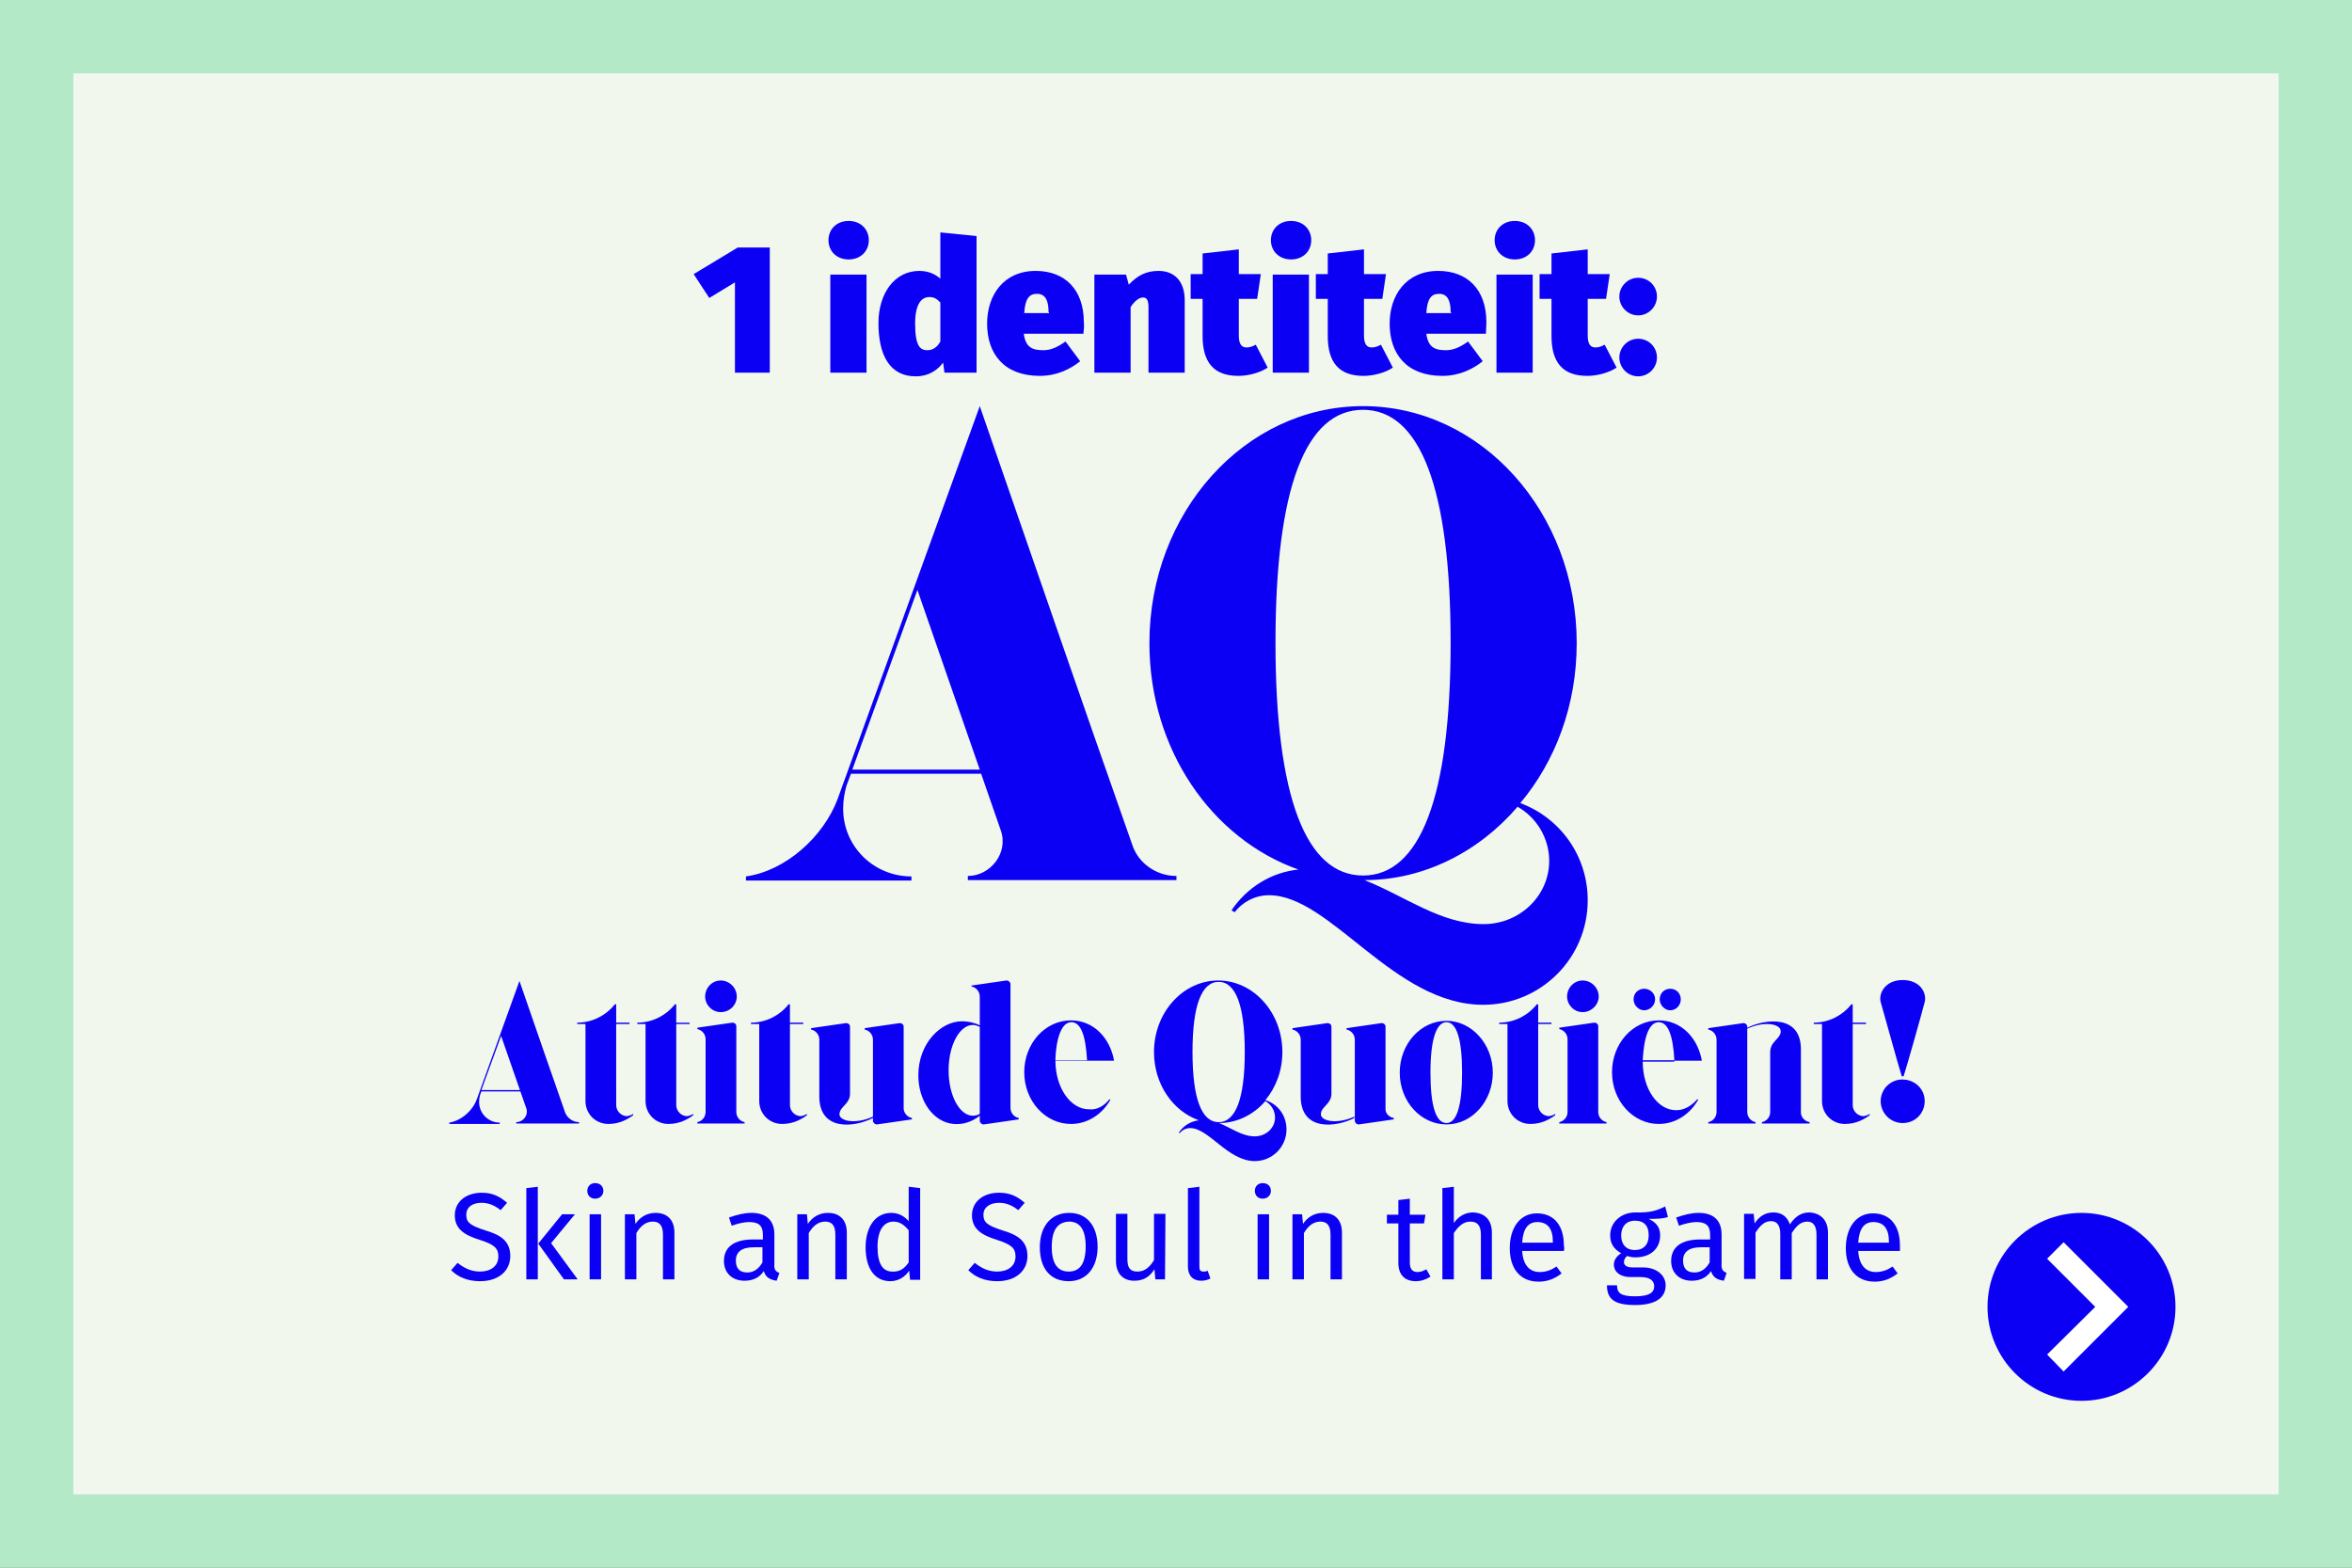 <?xml version="1.0" encoding="utf-8"?>
<!-- Generator: Adobe Illustrator 24.0.0, SVG Export Plug-In . SVG Version: 6.00 Build 0)  -->
<svg version="1.1" id="Laag_1" xmlns="http://www.w3.org/2000/svg" xmlns:xlink="http://www.w3.org/1999/xlink" x="0px" y="0px"
	 viewBox="0 0 513 342" style="enable-background:new 0 0 513 342;" xml:space="preserve">
<rect x="0" y="0" width="513" height="342" fill="#808080" stroke="none"/>
<style type="text/css">
	.st0{fill:#F1F7ED;}
	.st1{fill:#B3E9C7;}
	.st2{enable-background:new    ;}
	.st3{fill:#0C00F4;}
	.st4{fill:#FFFFFF;}
</style>
<rect x="8" y="8" class="st0" width="497" height="326"/>
<g>
	<path class="st1" d="M513,342H0V0h513V342z M16,326h481V16H16V326z"/>
</g>
<g>
	<g class="st2">
		<path class="st3" d="M168,81.3h-7.7V61.6l-5.6,3.4l-3.4-5.2l9.6-5.8h7V81.3z"/>
		<path class="st3" d="M189.5,52.4c0,2.4-1.8,4.2-4.4,4.2s-4.4-1.8-4.4-4.2s1.8-4.2,4.4-4.2S189.5,50,189.5,52.4z M189,81.3h-7.9
			V59.9h7.9V81.3z"/>
		<path class="st3" d="M213,51.5v29.8h-7l-0.3-2.2c-1.1,1.5-3,3-6,3c-5.6,0-8.1-4.6-8.1-11.6c0-6.6,3.6-11.4,8.9-11.4
			c1.8,0,3.4,0.6,4.6,1.7V50.7L213,51.5z M205.1,74.5V66c-0.7-0.8-1.4-1.2-2.4-1.2c-1.7,0-3.1,1.5-3.1,5.8c0,5.1,1.2,5.8,2.7,5.8
			C203.4,76.4,204.4,75.8,205.1,74.5z"/>
		<path class="st3" d="M236.3,72.8h-13c0.4,3.1,2,3.6,4.3,3.6c1.5,0,3-0.6,4.8-1.9l3.2,4.3c-2.1,1.7-5.1,3.2-8.8,3.2
			c-7.8,0-11.5-4.8-11.5-11.4c0-6.2,3.6-11.5,10.6-11.5c6.3,0,10.5,4,10.5,11.2C236.5,71,236.4,72.1,236.3,72.8z M228.7,68.1
			c0-2.2-0.5-4-2.5-4c-1.7,0-2.6,1-2.8,4.2h5.4V68.1z"/>
		<path class="st3" d="M258.4,65.5v15.8h-7.9V67c0-1.7-0.5-2.1-1.2-2.1c-0.8,0-1.8,0.7-2.7,2.1v14.3h-7.9V59.9h6.9l0.6,2.2
			c2-2.1,3.9-3,6.5-3C256.2,59.1,258.4,61.4,258.4,65.5z"/>
		<path class="st3" d="M276.5,80.2c-1.8,1.2-4.4,1.8-6.4,1.8c-5.4,0-7.8-3-7.8-8.7v-8.1h-2.6v-5.4h2.6v-4.5l7.9-0.9v5.4h4.8
			l-0.8,5.4h-4v8c0,2,0.7,2.6,1.7,2.6c0.6,0,1.3-0.2,2-0.6L276.5,80.2z"/>
		<path class="st3" d="M286,52.4c0,2.4-1.8,4.2-4.4,4.2s-4.4-1.8-4.4-4.2s1.8-4.2,4.4-4.2S286,50,286,52.4z M285.5,81.3h-7.9V59.9
			h7.9V81.3z"/>
	</g>
	<g class="st2">
		<path class="st3" d="M303.8,80.2c-1.8,1.2-4.4,1.8-6.4,1.8c-5.4,0-7.8-3-7.8-8.7v-8.1h-2.6v-5.4h2.6v-4.5l7.9-0.9v5.4h4.8
			l-0.8,5.4h-4v8c0,2,0.7,2.6,1.7,2.6c0.6,0,1.3-0.2,2-0.6L303.8,80.2z"/>
	</g>
	<g class="st2">
		<path class="st3" d="M324.1,72.8h-13c0.4,3.1,2,3.6,4.3,3.6c1.5,0,3-0.6,4.8-1.9l3.2,4.3c-2.1,1.7-5.1,3.2-8.8,3.2
			c-7.8,0-11.5-4.8-11.5-11.4c0-6.2,3.6-11.5,10.6-11.5c6.3,0,10.5,4,10.5,11.2C324.2,71,324.1,72.1,324.1,72.8z M316.4,68.1
			c0-2.2-0.5-4-2.5-4c-1.7,0-2.6,1-2.8,4.2h5.4V68.1z"/>
		<path class="st3" d="M334.8,52.4c0,2.4-1.8,4.2-4.4,4.2s-4.4-1.8-4.4-4.2s1.8-4.2,4.4-4.2S334.8,50,334.8,52.4z M334.3,81.3h-7.9
			V59.9h7.9V81.3z"/>
	</g>
	<g class="st2">
		<path class="st3" d="M352.6,80.2c-1.8,1.2-4.4,1.8-6.4,1.8c-5.4,0-7.8-3-7.8-8.7v-8.1h-2.6v-5.4h2.6v-4.5l7.9-0.9v5.4h4.8
			l-0.8,5.4h-4v8c0,2,0.7,2.6,1.7,2.6c0.6,0,1.3-0.2,2-0.6L352.6,80.2z"/>
	</g>
	<g class="st2">
		<path class="st3" d="M361.4,64.7c0,2.2-1.8,4.1-4.1,4.1s-4.1-1.9-4.1-4.1c0-2.2,1.8-4.1,4.1-4.1S361.4,62.4,361.4,64.7z M361.4,78
			c0,2.2-1.8,4.1-4.1,4.1s-4.1-1.9-4.1-4.1s1.8-4.1,4.1-4.1S361.4,75.7,361.4,78z"/>
	</g>
</g>
<g>
	<g class="st2">
		<path class="st3" d="M110.6,262.4l-1.4,1.6c-1.4-1.1-2.7-1.6-4.2-1.6c-1.9,0-3.3,0.9-3.3,2.6c0,1.6,0.7,2.3,4.1,3.4
			c3,0.9,5.5,2.1,5.5,5.6c0,3.2-2.5,5.5-6.6,5.5c-2.7,0-4.8-0.9-6.3-2.4l1.4-1.6c1.4,1.1,2.9,1.9,4.9,1.9c2.2,0,4-1.1,4-3.3
			c0-1.8-0.9-2.6-4-3.6c-3.6-1.1-5.5-2.5-5.5-5.4c0-2.9,2.4-4.9,5.9-4.9C107.4,260.2,109,261,110.6,262.4z"/>
		<path class="st3" d="M117.3,279.1h-2.5v-19.9l2.5-0.3V279.1z M120.2,271.2l5.8,7.9h-3l-5.6-7.8l5.2-6.4h2.8L120.2,271.2z"/>
		<path class="st3" d="M131.6,259.8c0,0.9-0.7,1.7-1.8,1.7c-1,0-1.7-0.7-1.7-1.7c0-1,0.7-1.7,1.7-1.7
			C130.9,258.1,131.6,258.8,131.6,259.8z M131.1,279.1h-2.5v-14.2h2.5V279.1z"/>
		<path class="st3" d="M147.1,268.9v10.2h-2.5v-9.8c0-2.1-0.9-2.8-2.2-2.8c-1.6,0-2.7,1-3.6,2.5v10.1h-2.5v-14.2h2.1l0.2,2.1
			c1-1.5,2.5-2.4,4.4-2.4C145.6,264.6,147.1,266.2,147.1,268.9z"/>
		<path class="st3" d="M170,277.7l-0.6,1.7c-1.4-0.2-2.4-0.7-2.8-2.1c-1,1.5-2.5,2.1-4.2,2.1c-2.8,0-4.5-1.8-4.5-4.3
			c0-3.1,2.3-4.7,6.3-4.7h2.2v-1c0-2.1-1-2.8-3-2.8c-1.1,0-2.4,0.3-3.8,0.8l-0.6-1.8c1.8-0.6,3.3-1,4.9-1c3.4,0,5,1.8,5,4.7v6.5
			C168.8,277,169.2,277.4,170,277.7z M166.3,275.4v-3.3h-1.9c-2.6,0-3.9,1-3.9,2.9c0,1.7,0.8,2.6,2.5,2.6
			C164.4,277.6,165.5,276.8,166.3,275.4z"/>
		<path class="st3" d="M184.7,268.9v10.2h-2.5v-9.8c0-2.1-0.9-2.8-2.2-2.8c-1.6,0-2.7,1-3.6,2.5v10.1h-2.5v-14.2h2.1l0.2,2.1
			c1-1.5,2.5-2.4,4.4-2.4C183.2,264.6,184.7,266.2,184.7,268.9z"/>
		<path class="st3" d="M200.7,259.2v20h-2.2l-0.2-2c-0.9,1.4-2.4,2.3-4.1,2.3c-3.5,0-5.4-2.9-5.4-7.4c0-4.4,2.1-7.5,5.6-7.5
			c1.7,0,2.9,0.8,3.8,1.8v-7.5L200.7,259.2z M198.2,275.4v-7c-0.9-1.1-1.9-1.9-3.3-1.9c-2.1,0-3.5,1.8-3.5,5.5
			c0,3.8,1.2,5.4,3.2,5.4C196.3,277.5,197.3,276.7,198.2,275.4z"/>
		<path class="st3" d="M223.5,262.4l-1.4,1.6c-1.4-1.1-2.7-1.6-4.2-1.6c-1.9,0-3.4,0.9-3.4,2.6c0,1.6,0.7,2.3,4.1,3.4
			c3,0.9,5.5,2.1,5.5,5.6c0,3.2-2.5,5.5-6.6,5.5c-2.7,0-4.8-0.9-6.3-2.4l1.4-1.6c1.4,1.1,2.9,1.9,4.9,1.9c2.2,0,4-1.1,4-3.3
			c0-1.8-0.9-2.6-4-3.6c-3.6-1.1-5.5-2.5-5.5-5.4c0-2.9,2.4-4.9,5.9-4.9C220.3,260.2,221.9,261,223.5,262.4z"/>
		<path class="st3" d="M239.4,272c0,4.4-2.3,7.5-6.3,7.5c-4.1,0-6.3-2.9-6.3-7.4c0-4.4,2.3-7.5,6.4-7.5
			C237.1,264.6,239.4,267.5,239.4,272z M229.4,272c0,3.7,1.3,5.4,3.7,5.4s3.7-1.7,3.7-5.5c0-3.7-1.3-5.4-3.6-5.4
			C230.7,266.6,229.4,268.3,229.4,272z"/>
		<path class="st3" d="M254.1,279.1h-2.1l-0.2-2.2c-1.1,1.7-2.4,2.5-4.4,2.5c-2.5,0-4-1.6-4-4.4v-10.2h2.5v9.9
			c0,1.9,0.6,2.7,2.2,2.7s2.7-1,3.6-2.5v-10.1h2.5L254.1,279.1L254.1,279.1z"/>
		<path class="st3" d="M259.1,276.3v-17.1l2.5-0.3v17.4c0,0.8,0.2,1.1,0.9,1.1c0.4,0,0.6,0,0.9-0.2l0.6,1.7c-0.5,0.3-1.2,0.5-2,0.5
			C260.2,279.4,259.1,278.3,259.1,276.3z"/>
		<path class="st3" d="M277.2,259.8c0,0.9-0.7,1.7-1.8,1.7c-1,0-1.7-0.7-1.7-1.7c0-1,0.7-1.7,1.7-1.7
			C276.5,258.1,277.2,258.8,277.2,259.8z M276.8,279.1h-2.5v-14.2h2.5V279.1z"/>
		<path class="st3" d="M292.7,268.9v10.2h-2.5v-9.8c0-2.1-0.9-2.8-2.2-2.8c-1.6,0-2.7,1-3.6,2.5v10.1h-2.5v-14.2h2.1l0.2,2.1
			c1-1.5,2.5-2.4,4.4-2.4C291.2,264.6,292.7,266.2,292.7,268.9z"/>
		<path class="st3" d="M312,278.5c-0.9,0.6-2,1-3.2,1c-2.4,0-3.8-1.4-3.8-4v-8.6h-2.5v-1.9h2.5v-3.2l2.5-0.3v3.5h3.4l-0.3,1.9h-3.1
			v8.5c0,1.4,0.5,2.1,1.7,2.1c0.6,0,1.2-0.2,1.9-0.6L312,278.5z"/>
		<path class="st3" d="M325.4,268.9v10.2H323v-9.8c0-2.1-0.9-2.8-2.3-2.8c-1.5,0-2.6,1-3.6,2.5v10.1h-2.5v-19.9l2.5-0.3v7.9
			c1-1.4,2.4-2.3,4.2-2.3C323.9,264.6,325.4,266.2,325.4,268.9z"/>
		<path class="st3" d="M341.1,272.9h-9.1c0.2,3.3,1.8,4.6,3.8,4.6c1.4,0,2.5-0.4,3.7-1.2l1.1,1.5c-1.4,1.1-3,1.8-5,1.8
			c-4,0-6.3-2.8-6.3-7.3c0-4.4,2.2-7.6,5.9-7.6c3.8,0,5.9,2.7,5.9,7C341.2,272.1,341.2,272.5,341.1,272.9z M338.7,270.9
			c0-2.8-1.1-4.3-3.4-4.3c-1.9,0-3.1,1.3-3.3,4.5h6.7V270.9z"/>
	</g>
	<g class="st2">
		<path class="st3" d="M363.8,265.5c-1.2,0.4-2.5,0.4-4.2,0.4c1.7,0.8,2.5,1.9,2.5,3.6c0,2.8-2,4.8-5.4,4.8c-0.6,0-1.2-0.1-1.8-0.3
			c-0.4,0.3-0.7,0.8-0.7,1.3c0,0.6,0.4,1.2,1.9,1.2h2.3c2.9,0,4.9,1.7,4.9,3.9c0,2.8-2.3,4.3-6.7,4.3c-4.6,0-6.1-1.4-6.1-4.3h2.2
			c0,1.6,0.7,2.4,3.9,2.4c3.1,0,4.2-0.8,4.2-2.2c0-1.3-1.1-2-2.9-2h-2.2c-2.5,0-3.7-1.3-3.7-2.7c0-0.9,0.5-1.8,1.6-2.5
			c-1.6-0.9-2.4-2.1-2.4-3.9c0-2.9,2.4-5,5.5-5c3.5,0.1,4.8-0.5,6.5-1.3L363.8,265.5z M353.6,269.5c0,1.9,1,3.2,3,3.2
			c1.9,0,3-1.2,3-3.2c0-2.1-1-3.2-3-3.2C354.6,266.3,353.6,267.7,353.6,269.5z"/>
	</g>
	<g class="st2">
		<path class="st3" d="M376.6,277.7l-0.6,1.7c-1.4-0.2-2.4-0.7-2.8-2.1c-1,1.5-2.5,2.1-4.2,2.1c-2.8,0-4.5-1.8-4.5-4.3
			c0-3.1,2.3-4.7,6.3-4.7h2.2v-1c0-2.1-1-2.8-3-2.8c-1,0-2.4,0.3-3.8,0.8l-0.6-1.8c1.8-0.6,3.3-1,4.9-1c3.4,0,5,1.8,5,4.7v6.5
			C375.4,277,375.9,277.4,376.6,277.7z M372.9,275.4v-3.3h-1.9c-2.6,0-3.9,1-3.9,2.9c0,1.7,0.8,2.6,2.5,2.6
			C371,277.6,372.1,276.8,372.9,275.4z"/>
		<path class="st3" d="M398.7,268.9v10.2h-2.5v-9.8c0-2.1-0.9-2.8-2-2.8c-1.5,0-2.4,1-3.4,2.5v10.1h-2.5v-9.9c0-2.1-0.9-2.8-2-2.8
			c-1.5,0-2.4,1-3.4,2.5v10.1h-2.5v-14.2h2.1l0.2,2.1c0.9-1.4,2.2-2.4,4.1-2.4c1.8,0,3,0.9,3.6,2.6c1-1.5,2.3-2.6,4.2-2.6
			C397.1,264.6,398.7,266.2,398.7,268.9z"/>
		<path class="st3" d="M414.4,272.9h-9.1c0.2,3.3,1.8,4.6,3.8,4.6c1.4,0,2.5-0.4,3.7-1.2l1.1,1.5c-1.4,1.1-3,1.8-5,1.8
			c-4,0-6.3-2.8-6.3-7.3c0-4.4,2.2-7.6,5.9-7.6c3.8,0,5.9,2.7,5.9,7C414.4,272.1,414.4,272.5,414.4,272.9z M412,270.9
			c0-2.8-1.1-4.3-3.4-4.3c-1.9,0-3.1,1.3-3.3,4.5h6.7V270.9z"/>
	</g>
</g>
<g>
	<path class="st3" d="M433.5,285.1c0,11.3,9.2,20.5,20.5,20.5s20.5-9.2,20.5-20.5s-9.2-20.5-20.5-20.5S433.5,273.8,433.5,285.1"/>
</g>
<polygon class="st4" points="464.2,285.1 464.2,285.1 450.1,271 446.5,274.6 457,285.1 446.5,295.5 450.1,299.2 464.2,285.1 "/>
<g>
	<path class="st3" d="M126.3,244.8v0.3h-13.7v-0.3c1.5,0,2.7-1.5,2.2-3l-1.3-3.7h-8.5l-0.3,0.8c-0.1,0.4-0.2,0.9-0.2,1.5
		c0,2.5,2,4.5,4.5,4.5v0.3H98v-0.3c2.6-0.4,5.1-2.6,6-5.1l9.3-25.8c5.3,15.4,6,17.3,10,28.8C123.8,243.9,124.9,244.8,126.3,244.8z
		 M113.4,237.8c-1.4-4.1-2.1-6-4.1-11.8l-4.3,11.8H113.4z"/>
	<path class="st3" d="M138.1,243v0.3c-1.1,0.8-2.9,1.9-5.4,1.9c-2.8,0-5-2.2-5-5v-0.7v-15.9v-0.2h-1.8v-0.3c3.3,0,6.3-1.6,8.2-4h0.3
		v4h2.9v0.3h-2.9V238v0.7v2.4c0,1.3,1.1,2.4,2.4,2.4C137.2,243.4,137.7,243.3,138.1,243z"/>
	<path class="st3" d="M151.2,243v0.3c-1.1,0.8-2.9,1.9-5.4,1.9c-2.8,0-5-2.2-5-5v-0.7v-15.9v-0.2H139v-0.3c3.3,0,6.3-1.6,8.2-4h0.3
		v4h2.9v0.3h-2.9V238v0.7v2.4c0,1.3,1.1,2.4,2.4,2.4C150.3,243.4,150.8,243.3,151.2,243z"/>
	<path class="st3" d="M153.9,226.7c0-1.1-0.8-2-1.8-2.2v-0.3l7.6-1.1c0,0,0.1,0,0.1,0c0.4,0,0.8,0.3,0.8,0.8v18.7
		c0,1.1,0.8,2,1.8,2.2v0.3h-10.3v-0.3c1-0.2,1.8-1.1,1.8-2.2V226.7z M157.2,220.8c-1.9,0-3.4-1.6-3.4-3.4c0-1.9,1.5-3.5,3.4-3.5
		c1.9,0,3.5,1.6,3.5,3.5C160.7,219.2,159.2,220.8,157.2,220.8z"/>
	<path class="st3" d="M176,243v0.3c-1.1,0.8-2.9,1.9-5.4,1.9c-2.8,0-5-2.2-5-5v-0.7v-15.9v-0.2h-1.8v-0.3c3.3,0,6.3-1.6,8.2-4h0.3v4
		h2.9v0.3h-2.9V238v0.7v2.4c0,1.3,1.1,2.4,2.4,2.4C175.1,243.4,175.6,243.3,176,243z"/>
	<path class="st3" d="M186.1,244.6c2.2,0,4.1-0.9,4.3-1v0.3c-4.1,2.1-11.7,2.9-11.7-4.7v-11.9v-0.5c0-1.1-0.8-2-1.8-2.2v-0.3
		l7.6-1.1c0,0,0.1,0,0.1,0c0.4,0,0.8,0.3,0.8,0.8v14.6c0,2.3-2.3,2.8-2.3,4.5C183.1,244,184.4,244.6,186.1,244.6z M198.9,243.9v0.3
		l-7.6,1.1c0,0-0.1,0-0.1,0c-0.4,0-0.8-0.4-0.8-0.8v-0.4v-16.8v-0.5c0-1.1-0.8-2-1.8-2.2v-0.3l7.6-1.1c0,0,0.1,0,0.1,0
		c0.4,0,0.8,0.3,0.8,0.8v17.3v0.5C197.1,242.8,197.9,243.7,198.9,243.9z"/>
	<path class="st3" d="M222.2,243.9v0.3l-7.6,1.1c0,0-0.1,0-0.1,0c-0.4,0-0.8-0.4-0.8-0.8v-0.4v-0.7c-1.6,1.3-3.7,2-5.7,1.8
		c-4.5-0.4-7.7-5.1-7.7-10.6c0-7,4.9-11.8,9.5-11.8c1.5,0,3,0.4,3.9,0.9v-1.6v-1.6v-2.6v-0.5c0-1.1-0.8-2-1.8-2.2V215l7.6-1.1
		c0,0,0.1,0,0.1,0c0.4,0,0.8,0.4,0.8,0.8v5.7v1.3v9.7v5.3v0.3v4.2v0.5C220.4,242.8,221.2,243.7,222.2,243.9z M213.7,243v-5.6v-0.8
		V224c-0.5-0.2-1-0.4-1.5-0.4c-2.9,0-5.3,4.4-5.3,9.9c0,5.5,2.4,9.9,5.3,9.9C212.7,243.4,213.2,243.3,213.7,243z"/>
	<path class="st3" d="M242,239.8l0.2,0.1c-1.8,3.2-5,5.3-8.6,5.3c-5.6,0-10.2-5-10.2-11.3c0-6.2,4.5-11.3,10.2-11.3
		c4.9,0,8.5,3.8,9.4,8.8H239h-1.9h-6.9c0,5.9,3.3,10.6,7.3,10.6C239.2,242.2,240.8,241.3,242,239.8z M230.2,231.3h6.9
		c-0.3-5.5-1.4-8.3-3.4-8.3C230.6,223,230.2,229.8,230.2,231.3z"/>
	<path class="st3" d="M280.6,246.4c0,3.8-3.1,6.9-6.9,6.9c-5.9,0-10-7.2-14.1-7.2c-0.9,0-1.7,0.4-2.3,1.1l-0.2-0.1
		c1-1.5,2.6-2.5,4.4-2.7c-5.7-2-9.8-7.9-9.8-14.9c0-8.6,6.3-15.6,14-15.6s14,7,14,15.6c0,4.1-1.4,7.7-3.7,10.5
		C278.8,240.9,280.6,243.4,280.6,246.4z M260.1,229.5c0,10.2,2,15.3,5.7,15.3s5.7-5.1,5.7-15.3s-2-15.3-5.7-15.3
		S260.1,219.3,260.1,229.5z M278.1,243.8c0-1.5-0.8-2.8-2.1-3.6c-2.5,2.9-6.1,4.8-10.1,4.8c2.7,1.1,5,2.9,7.8,2.9
		C276.1,247.9,278.1,246.1,278.1,243.8z"/>
	<path class="st3" d="M291.1,244.6c2.2,0,4.1-0.9,4.3-1v0.3c-4.1,2.1-11.7,2.9-11.7-4.7v-11.9v-0.5c0-1.1-0.8-2-1.8-2.2v-0.3
		l7.6-1.1c0,0,0.1,0,0.1,0c0.4,0,0.8,0.3,0.8,0.8v14.6c0,2.3-2.3,2.8-2.3,4.5C288.1,244,289.4,244.6,291.1,244.6z M304,243.9v0.3
		l-7.6,1.1c0,0-0.1,0-0.1,0c-0.4,0-0.8-0.4-0.8-0.8v-0.4v-16.8v-0.5c0-1.1-0.8-2-1.8-2.2v-0.3l7.6-1.1c0,0,0.1,0,0.1,0
		c0.4,0,0.8,0.3,0.8,0.8v17.3v0.5C302.1,242.8,302.9,243.7,304,243.9z"/>
	<path class="st3" d="M325.6,234c0,6.2-4.5,11.3-10.1,11.3c-5.6,0-10.2-5-10.2-11.3c0-6.2,4.5-11.3,10.2-11.3
		C321,222.7,325.6,227.8,325.6,234z M318.9,234c0-7.3-1.2-11-3.4-11c-2.2,0-3.5,3.7-3.5,11c0,7.3,1.2,11,3.5,11
		C317.7,245,318.9,241.3,318.9,234z"/>
	<path class="st3" d="M339.2,243v0.3c-1.1,0.8-2.9,1.9-5.4,1.9c-2.8,0-5-2.2-5-5v-0.7v-15.9v-0.2h-1.8v-0.3c3.3,0,6.3-1.6,8.2-4h0.3
		v4h2.9v0.3h-2.9V238v0.7v2.4c0,1.3,1.1,2.4,2.4,2.4C338.3,243.4,338.8,243.3,339.2,243z"/>
	<path class="st3" d="M341.9,226.7c0-1.1-0.8-2-1.8-2.2v-0.3l7.6-1.1c0,0,0.1,0,0.1,0c0.4,0,0.8,0.3,0.8,0.8v18.7
		c0,1.1,0.8,2,1.8,2.2v0.3h-10.3v-0.3c1-0.2,1.8-1.1,1.8-2.2V226.7z M345.2,220.8c-1.9,0-3.4-1.6-3.4-3.4c0-1.9,1.5-3.5,3.4-3.5
		c1.9,0,3.5,1.6,3.5,3.5C348.7,219.2,347.1,220.8,345.2,220.8z"/>
	<path class="st3" d="M365.2,231.6h-6.9c0,5.9,3.2,10.6,7.3,10.6c1.7,0,3.3-0.9,4.6-2.4l0.2,0.1c-1.8,3.2-5,5.3-8.6,5.3
		c-5.6,0-10.2-5-10.2-11.3c0-6.2,4.5-11.3,10.2-11.3c4.9,0,8.5,3.8,9.4,8.8h-4.1H365.2z M356.3,218c0-1.3,1-2.3,2.3-2.3
		c1.3,0,2.4,1,2.4,2.3s-1.1,2.4-2.4,2.4C357.4,220.4,356.3,219.3,356.3,218z M365.2,231.3c-0.3-5.5-1.4-8.3-3.4-8.3
		c-3.1,0-3.4,6.8-3.5,8.3H365.2z M362,218c0-1.3,1-2.3,2.3-2.3c1.3,0,2.3,1,2.3,2.3s-1,2.4-2.3,2.4C363.1,220.4,362,219.3,362,218z"
		/>
	<path class="st3" d="M394.7,244.8v0.3h-2.8h-7.6v-0.3c1-0.2,1.8-1.1,1.8-2.2v-13.1c0-2.3,2.3-2.9,2.3-4.5c0-1-1.2-1.6-3-1.6
		c-2,0-3.6,0.7-4.3,1v18.2c0,1.1,0.8,2,1.8,2.2v0.3h-10.3v-0.3c1-0.2,1.8-1.1,1.8-2.2v-15.8c0-1.1-0.8-2-1.8-2.2v-0.3l7.6-1.1
		c0,0,0.1,0,0.1,0c0.4,0,0.8,0.3,0.8,0.8v0.2c4.1-2,11.7-2.8,11.7,4.7v13.8C392.8,243.7,393.6,244.6,394.7,244.8z"/>
	<path class="st3" d="M407.8,243v0.3c-1.1,0.8-2.9,1.9-5.4,1.9c-2.8,0-5-2.2-5-5v-0.7v-15.9v-0.2h-1.8v-0.3c3.3,0,6.3-1.6,8.2-4h0.3
		v4h2.9v0.3h-2.9V238v0.7v2.4c0,1.3,1.1,2.4,2.4,2.4C407,243.4,407.4,243.3,407.8,243z"/>
	<path class="st3" d="M414.8,234.8c-0.8-2.5-3.7-13.1-4.6-16.2c-0.5-1.9,1-4.8,4.8-4.8c3.8,0,5.3,2.8,4.8,4.8
		c-0.8,3.1-3.8,13.7-4.6,16.2H414.8z M414.9,235.5c-1.5,0-2.8,0.7-3.7,1.8c-0.6,0.8-1,1.8-1,2.9c0,2.6,2.1,4.8,4.8,4.8
		s4.8-2.1,4.8-4.8S417.6,235.5,414.9,235.5z"/>
</g>
<g>
	<path class="st3" d="M256.6,191.1v0.9h-45.5v-0.9c4.9,0,8.9-5,7.2-9.9l-4.3-12.4h-28.4l-1,2.7c-0.4,1.5-0.7,3.1-0.7,4.9
		c0,8.3,6.7,14.8,14.9,14.8v0.9h-36.1v-0.9c8.6-1.2,16.9-8.6,20-16.9l31-85.7c17.7,51,19.8,57.4,33.3,95.8
		C248.3,188.3,252.2,191.1,256.6,191.1z M213.7,167.9c-4.7-13.6-6.9-19.8-13.6-39.2l-14.2,39.2H213.7z"/>
	<path class="st3" d="M346.3,196.4c0,12.6-10.2,22.8-22.8,22.8c-19.5,0-33.3-23.9-46.7-23.9c-3.1,0-5.8,1.5-7.5,3.7l-0.7-0.4
		c3.3-4.9,8.6-8.3,14.6-8.9c-18.9-6.7-32.5-26.2-32.5-49.4c0-28.5,20.8-51.7,46.6-51.7s46.6,23.2,46.6,51.7
		c0,13.5-4.6,25.7-12.3,34.9C340.2,178.4,346.3,186.6,346.3,196.4z M278.2,140.2c0,33.8,6.7,50.8,19.1,50.8
		c12.4,0,19.1-17,19.1-50.8c0-33.8-6.7-50.8-19.1-50.8C284.8,89.4,278.2,106.4,278.2,140.2z M337.9,187.8c0-5-2.8-9.5-6.9-11.8
		c-8.4,9.8-20.4,16-33.4,16c8.9,3.5,16.6,9.6,26,9.6C331.5,201.6,337.9,195.4,337.9,187.8z"/>
</g>
</svg>

